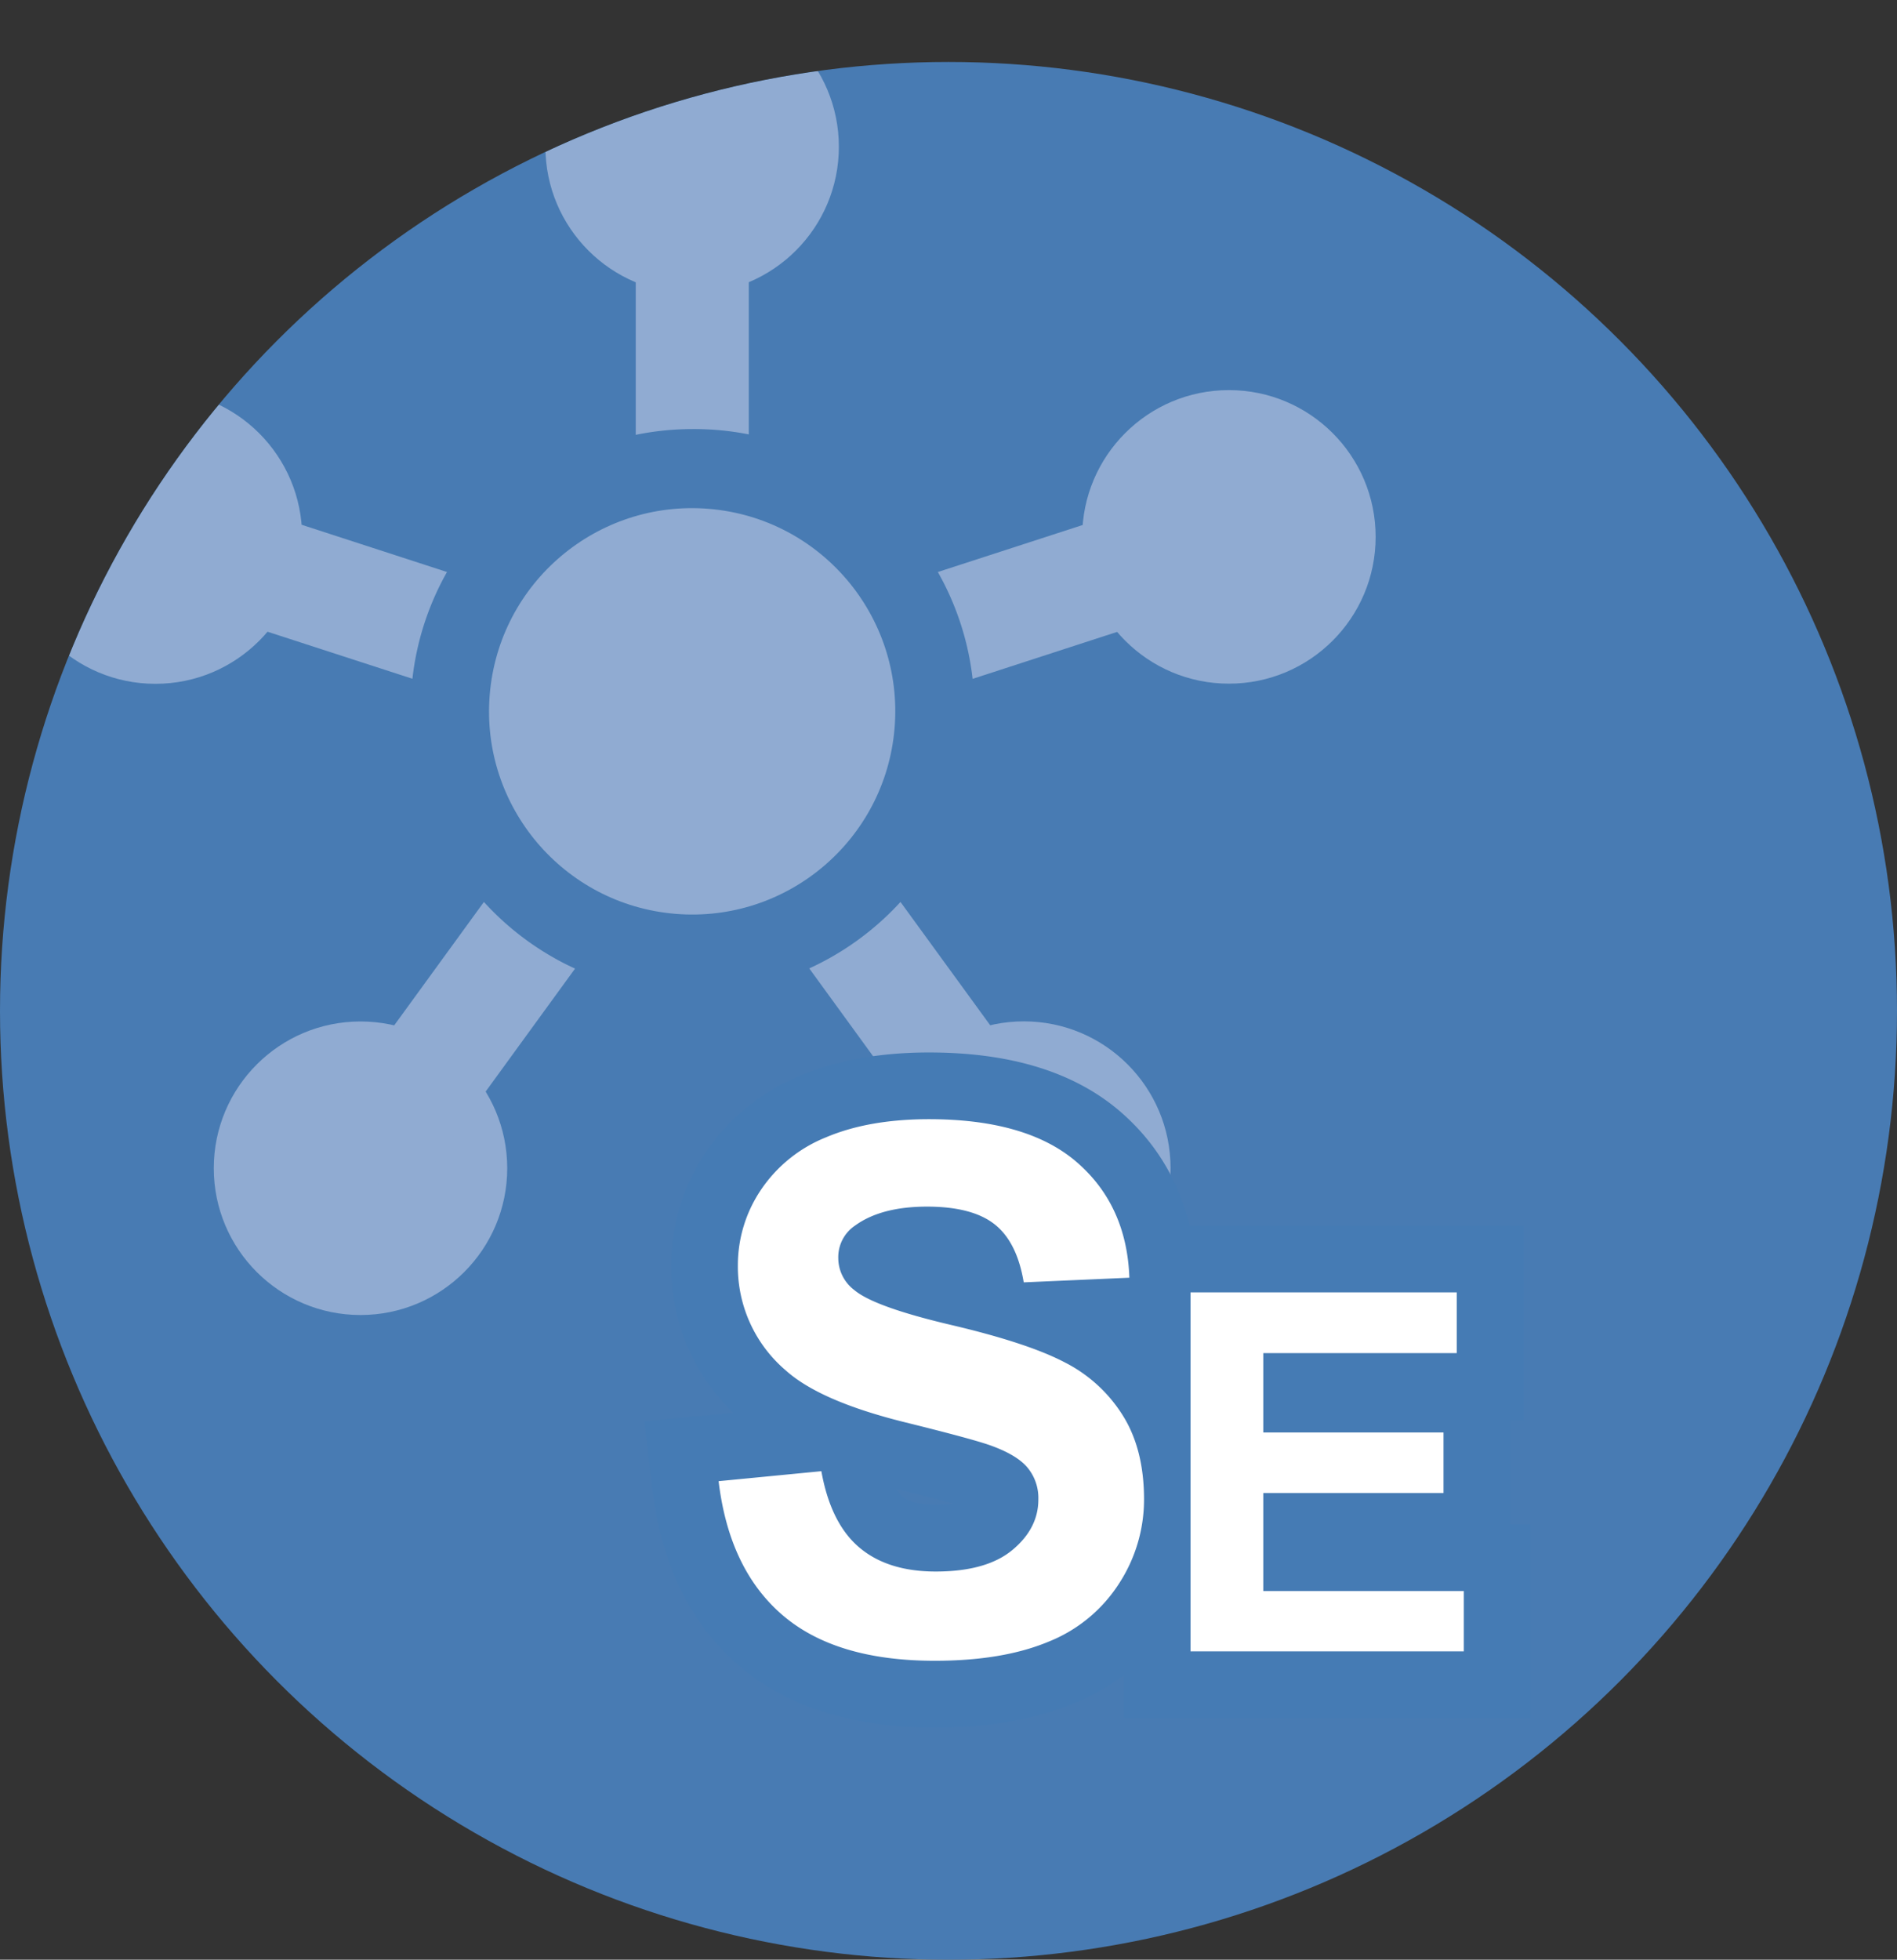 <svg id="Icon_Normen_Manager" data-name="Icon Normen Manager" xmlns="http://www.w3.org/2000/svg" xmlns:xlink="http://www.w3.org/1999/xlink" viewBox="0 0 355.56 367.17"><rect x="0" y="0" width="355.56" height="367.17" fill="#333333" stroke="none"/><defs><style>.cls-1{fill:none;}.cls-2{clip-path:url(#clip-path);}.cls-3{fill:#487bb3;}.cls-4{opacity:0.6;}.cls-5{fill:#bfcce6;}.cls-6,.cls-7{fill:#fff;}.cls-6{stroke:#457bb4;stroke-miterlimit:10;stroke-width:25px;}</style><clipPath id="clip-path" transform="translate(-72.22 -60.61)"><circle class="cls-1" cx="250" cy="250" r="177.78"/></clipPath></defs><title>Icon Normen Manager</title><g class="cls-2"><circle class="cls-3" cx="177.78" cy="189.39" r="177.78"/><g class="cls-4"><circle class="cls-5" cx="201.95" cy="193.89" r="38.07" transform="translate(-80.15 318.55) rotate(-85.27)"/><circle class="cls-5" cx="129.73" cy="27.5" r="27.5"/><circle class="cls-5" cx="29.13" cy="100.62" r="27.5"/><circle class="cls-5" cx="67.57" cy="218.88" r="27.5"/><circle class="cls-5" cx="191.9" cy="218.86" r="27.5"/><circle class="cls-5" cx="230.34" cy="100.59" r="27.5"/><path class="cls-5" d="M202,141a52.84,52.84,0,0,1,10.57,1V87.39H191.38v54.69A53.62,53.62,0,0,1,202,141Z" transform="translate(-72.22 -60.61)"/><path class="cls-5" d="M254.52,187.8l52-16.89-6.52-20L248,167.78A52.59,52.59,0,0,1,254.52,187.8Z" transform="translate(-72.22 -60.61)"/><path class="cls-5" d="M241,229.6a53.15,53.15,0,0,1-17.1,12.45l32,44,17.13-12.45Z" transform="translate(-72.22 -60.61)"/><path class="cls-5" d="M162.92,229.6l-32,44L148,286.09l32-44A53,53,0,0,1,162.92,229.6Z" transform="translate(-72.22 -60.61)"/><path class="cls-5" d="M156,167.78l-52-16.89-6.53,20,52.05,16.89A52.62,52.62,0,0,1,156,167.78Z" transform="translate(-72.22 -60.61)"/></g><path class="cls-6" d="M206.91,338.12l19.26-1.87q1.74,9.71,7.06,14.25t14.35,4.55q9.55,0,14.41-4.05t4.85-9.46a8.91,8.91,0,0,0-2-5.92q-2-2.44-7.12-4.25-3.48-1.22-15.86-4.28-15.91-3.94-22.34-9.7a25.54,25.54,0,0,1-9-19.74,25.23,25.23,0,0,1,4.25-14,26.61,26.61,0,0,1,12.24-9.94q8-3.4,19.3-3.41,18.47,0,27.79,8.1t9.8,21.6l-19.8.87q-1.26-7.56-5.45-10.87T246,286.68q-8.62,0-13.51,3.55a7.12,7.12,0,0,0-3.15,6.08,7.53,7.53,0,0,0,3,6q3.73,3.15,18.19,6.55t21.37,7.06a27.49,27.49,0,0,1,10.84,10q3.91,6.31,3.91,15.62A28.85,28.85,0,0,1,282,357.25a28,28,0,0,1-13.24,10.94q-8.57,3.58-21.34,3.58-18.6,0-28.57-8.59T206.91,338.12Z" transform="translate(-72.22 -60.61)"/><path class="cls-6" d="M295.36,370V302.75h49.9v11.38H309V329h33.78v11.34H309V358.7h37.59V370Z" transform="translate(-72.22 -60.61)"/><path class="cls-7" d="M206.91,338.12l19.26-1.87q1.74,9.71,7.06,14.25t14.35,4.55q9.55,0,14.41-4.05t4.85-9.46a8.91,8.91,0,0,0-2-5.92q-2-2.44-7.12-4.25-3.48-1.22-15.86-4.28-15.91-3.94-22.34-9.7a25.54,25.54,0,0,1-9-19.74,25.23,25.23,0,0,1,4.25-14,26.61,26.61,0,0,1,12.24-9.94q8-3.4,19.3-3.41,18.47,0,27.79,8.1t9.8,21.6l-19.8.87q-1.26-7.56-5.45-10.87T246,286.68q-8.62,0-13.51,3.55a7.12,7.12,0,0,0-3.15,6.08,7.53,7.53,0,0,0,3,6q3.73,3.15,18.19,6.55t21.37,7.06a27.49,27.49,0,0,1,10.84,10q3.91,6.31,3.91,15.62A28.85,28.85,0,0,1,282,357.25a28,28,0,0,1-13.24,10.94q-8.57,3.58-21.34,3.58-18.6,0-28.57-8.59T206.91,338.12Z" transform="translate(-72.22 -60.61)"/><path class="cls-7" d="M295.36,370V302.75h49.9v11.38H309V329h33.78v11.34H309V358.7h37.59V370Z" transform="translate(-72.22 -60.61)"/></g></svg>